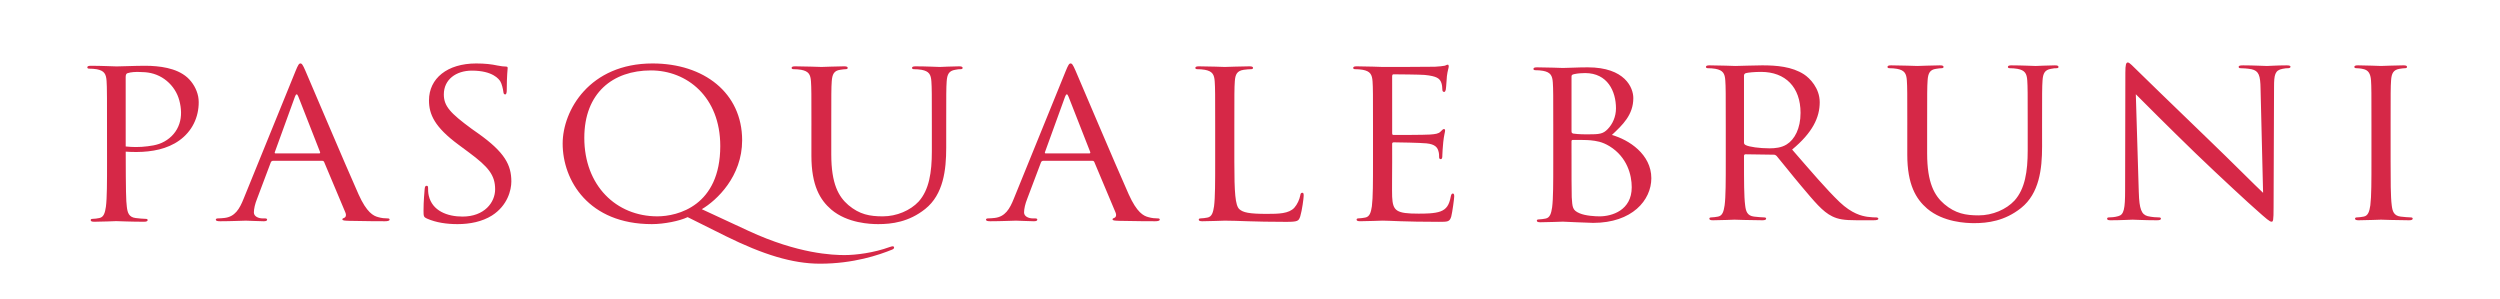 <svg height="40" width="335" xmlns:xlink="http://www.w3.org/1999/xlink" viewBox="0 0 335 40" xmlns="http://www.w3.org/2000/svg">   <path clip-rule="evenodd" d="M42.763 20.557c.152 0 .152-.08.121-.193l-2.902-7.41c-.154-.415-.306-.415-.458 0l-2.691 7.41c-.062.138-.001.193.09.193h5.84zm-3.18-10.986c.369-.906.488-1.069.673-1.069.183 0 .305.139.672.99.46 1.045 5.258 12.382 7.121 16.557 1.1 2.443 1.987 2.883 2.63 3.047.458.139.913.168 1.222.168.183 0 .305.025.305.164 0 .164-.277.219-.613.219-.456-.002-2.686 0-4.796-.055-.58-.025-.917-.025-.917-.193 0-.109.093-.164.216-.193.183-.051.367-.299.182-.736l-2.844-6.762c-.058-.105-.12-.16-.272-.16H36.59c-.154 0-.244.08-.308.219l-1.831 4.861c-.276.686-.431 1.346-.431 1.842 0 .551.643.795 1.165.795h.303c.215 0 .306.055.306.164 0 .164-.182.219-.458.219-.733-.002-2.049-.08-2.385-.08-.335 0-2.015.08-3.452.08-.397-.002-.582-.055-.582-.219 0-.109.125-.164.276-.164.21 0 .641-.029.886-.059 1.406-.16 2.018-1.205 2.566-2.576l6.938-17.059zM57.211 29.289c-.426-.193-.459-.299-.459-1.039.001-1.379.123-2.473.152-2.914.03-.303.092-.441.246-.441.184 0 .212.086.212.307 0 .242 0 .627.091 1.012.461 2.037 2.479 2.807 4.524 2.807 2.934 0 4.37-1.896 4.37-3.654 0-1.896-.885-2.992-3.514-4.943l-1.374-1.019c-3.241-2.388-3.975-4.093-3.975-5.955 0-2.94 2.446-4.946 6.327-4.946 1.192 0 2.078.109 2.841.275.583.109.825.135 1.069.135.246 0 .306.059.306.194 0 .138-.121 1.044-.121 2.911 0 .436-.061.633-.213.633-.183 0-.215-.142-.245-.356-.032-.331-.212-1.075-.397-1.376-.182-.302-1.01-1.455-3.821-1.455-2.106 0-3.758 1.18-3.758 3.188 0 1.562.854 2.498 3.728 4.609l.86.607c3.603 2.554 4.459 4.256 4.459 6.453 0 1.123-.49 3.211-2.597 4.557-1.316.826-2.964 1.154-4.615 1.154-1.437-.002-2.844-.195-4.096-.744zM88.08 28.99c2.75 0 8.436-1.43 8.436-9.424 0-6.588-4.463-10.129-9.292-10.129-5.104-.001-8.927 3.017-8.927 9.035 0 6.397 4.278 10.518 9.783 10.518zm4.065.106c-1.101.525-3.179.936-4.8.936-8.466 0-11.949-5.848-11.949-10.791 0-4.449 3.605-10.738 12.042-10.738 6.877 0 12.009 3.926 12.009 10.3 0 4.831-3.39 8.042-5.407 9.228l6.266 2.908c6.692 3.102 11.339 3.24 12.867 3.24s3.912-.303 6.021-1.07c.182-.059.335-.109.425-.109.127 0 .187.08.187.168.001.109-.062.188-.243.271-1.744.713-5.166 1.895-9.689 1.895-3.697-.002-7.641-1.234-12.593-3.678l-5.136-2.56z" fill-rule="evenodd" fill="#D62847"></path>   <path clip-rule="evenodd" d="M108.731 16.851c0-4.288 0-5.052-.06-5.933-.061-.932-.305-1.375-1.314-1.564-.245-.055-.766-.084-1.039-.084-.122 0-.243-.055-.243-.163 0-.165.151-.22.487-.22 1.375 0 3.24.084 3.515.084.276-.001 2.112-.084 3.026-.084.336 0 .49.055.49.22 0 .108-.125.163-.246.163-.214 0-.397.029-.765.084-.823.109-1.069.604-1.13 1.564-.061.88-.061 1.646-.061 5.933V20.7c0 3.945.977 5.652 2.291 6.781 1.497 1.262 2.873 1.51 4.615 1.51 1.865 0 3.697-.797 4.799-1.98 1.405-1.566 1.771-3.898 1.771-6.729v-3.43c0-4.288 0-5.052-.06-5.933-.061-.932-.306-1.375-1.314-1.564-.244-.055-.764-.084-1.038-.084-.123 0-.245-.055-.245-.163.001-.165.154-.22.49-.22 1.375 0 3.053.084 3.236.084.215-.001 1.651-.084 2.568-.084.338 0 .491.055.491.22 0 .108-.124.163-.245.163-.215 0-.396 0-.764.084-.826.137-1.07.604-1.132 1.564-.061.88-.061 1.646-.061 5.933v2.94c0 2.961-.368 6.258-2.812 8.209-2.2 1.756-4.493 2.031-6.296 2.031-1.04 0-4.125-.109-6.295-1.951-1.498-1.289-2.661-3.211-2.661-7.221v-4.009h.002zM26.555 12.931c-.094-.487-.278-.957-.525-1.392-.25-.432-.561-.829-.931-1.16-.373-.329-.804-.594-1.258-.801-.456-.206-.932-.355-1.419-.467-.486-.111-.98-.185-1.475-.23-.496-.049-.995-.068-1.494-.068-1.401 0-3.165.086-3.831.086-.244 0-2.066-.086-3.439-.086-.332 0-.483.056-.484.22 0 .116.12.168.243.168.271 0 .788.024 1.036.079 1 .195 1.244.637 1.304 1.577.061.885.061 1.66.061 10.835 0 2.656 0 4.842-.151 6.004-.122.799-.273 1.406-.879 1.52-.273.057-.645.111-.917.111-.183 0-.243.078-.243.164 0 .164.152.223.488.223.916 0 2.83-.084 2.921-.084.151 0 2.066.084 3.739.084.335 0 .485-.084.485-.223 0-.086-.06-.164-.242-.164-.273 0-.945-.055-1.368-.111-.911-.113-1.093-.721-1.183-1.52-.105-.801-.136-2.084-.147-7.375.253.018.507.029.759.039.496.012.996.01 1.497-.016.5-.028 1.007-.083 1.5-.169.494-.085.976-.201 1.444-.36.469-.158.93-.357 1.365-.603.434-.246.841-.537 1.208-.872.37-.338.697-.717.976-1.131.274-.414.5-.863.664-1.333.169-.47.275-.96.329-1.454.055-.497.057-1.002-.033-1.491zm-2.344 2.891c-.073.523-.243 1.035-.503 1.494-.257.459-.609.868-1.021 1.202-.41.334-.878.593-1.371.765-.495.17-1.01.256-1.532.318-.523.065-1.054.105-1.583.102-.451 0-.905-.031-1.357-.076-.004-2.314-.003-5.33-.003-9.293 0-.277.06-.471.241-.525.508-.163 1.04-.175 1.569-.165.532.007 1.061.035 1.577.151.516.116 1.014.312 1.468.584.454.27.863.613 1.217 1.01.351.395.643.846.855 1.328.213.482.345.998.424 1.523.078.527.096 1.058.019 1.582zM145.964 20.557c.151 0 .151-.08.124-.193l-2.905-7.41c-.153-.415-.306-.415-.462 0l-2.688 7.41c-.059.138-.001.193.093.193h5.838zm-3.179-10.986c.367-.906.488-1.069.672-1.069s.306.139.674.99c.457 1.045 5.256 12.382 7.12 16.557 1.101 2.443 1.985 2.883 2.628 3.047.461.139.919.168 1.223.168.185 0 .306.025.306.164 0 .164-.274.219-.609.219-.458-.002-2.691 0-4.799-.055-.583-.025-.918-.025-.918-.193 0-.109.09-.164.214-.193.184-.051.367-.299.184-.736l-2.844-6.762c-.058-.105-.121-.16-.273-.16h-6.57c-.154 0-.246.08-.306.219l-1.835 4.861c-.273.686-.428 1.346-.428 1.842 0 .551.642.795 1.16.795h.307c.215 0 .307.055.307.164 0 .164-.182.219-.459.219-.734-.002-2.048-.08-2.385-.08-.334 0-2.016.08-3.453.08-.396-.002-.58-.055-.58-.219 0-.109.121-.164.276-.164.212 0 .64-.029.886-.059 1.404-.16 2.018-1.205 2.566-2.576l6.936-17.059zM165.402 21.739c0 4.038.12 5.792.671 6.29.489.439 1.282.631 3.669.631 1.619 0 2.965-.029 3.697-.822.398-.441.703-1.129.795-1.65.031-.219.092-.359.275-.359.152 0 .184.109.184.41 0 .303-.215 1.955-.459 2.752-.215.631-.307.738-1.924.738-4.4 0-6.422-.162-8.192-.162-.274 0-2.079.08-2.997.08-.334-.002-.488-.055-.488-.219 0-.084.062-.164.246-.164.277 0 .641-.059.914-.109.614-.109.766-.717.889-1.512.152-1.148.152-3.322.152-5.957v-4.835c0-4.288 0-5.052-.061-5.933-.062-.932-.305-1.375-1.316-1.564-.243-.055-.763-.084-1.037-.084-.121 0-.246-.055-.246-.163 0-.165.153-.22.492-.22 1.373 0 3.301.084 3.452.084.155-.001 2.384-.084 3.301-.084.337 0 .49.055.49.22.001.108-.124.163-.247.163-.212 0-.642.029-1.007.084-.887.137-1.133.604-1.191 1.564-.062.88-.062 1.646-.062 5.933v4.888zM183.982 16.851c0-4.288 0-5.052-.059-5.933-.062-.932-.307-1.375-1.318-1.564-.242-.055-.762-.084-1.037-.084-.121 0-.242-.055-.242-.163 0-.165.15-.22.484-.22 1.377 0 3.303.084 3.455.084.217-.001 6.299 0 7.002-.029.578-.029 1.068-.084 1.312-.135.154-.029.273-.141.426-.141.096-.001.125.111.125.246 0 .194-.154.525-.246 1.293-.031.272-.09 1.484-.15 1.812-.031.139-.092.303-.217.303-.182-.002-.244-.139-.244-.357 0-.193-.029-.658-.182-.99-.215-.436-.521-.768-2.174-.932-.514-.055-3.848-.083-4.184-.083-.123-.001-.186.083-.186.275l.002 7.579c0 .192.031.273.184.273.4 0 4.156 0 4.857-.055.734-.052 1.164-.109 1.436-.387.217-.219.34-.354.461-.354.092 0 .154.055.154.216 0 .167-.154.636-.246 1.539-.061.55-.123 1.566-.123 1.759 0 .221 0 .524-.215.524-.15-.001-.215-.11-.215-.249.002-.275 0-.55-.119-.908-.125-.381-.398-.849-1.588-.961-.826-.082-3.854-.137-4.375-.137-.15 0-.213.082-.213.197l.002 2.413c0 .933-.033 4.118-.002 4.696.094 1.893.551 2.25 3.545 2.25.797 0 2.143 0 2.934-.299.797-.303 1.164-.852 1.373-1.98.068-.303.131-.414.279-.414.186 0 .184.221.184.414.002.223-.244 2.086-.395 2.668-.217.709-.463.709-1.652.709-4.615 0-6.662-.162-7.551-.162-.152 0-2.078.08-2.992.08-.336-.002-.49-.055-.49-.219 0-.084.061-.164.244-.164.275 0 .641-.059.914-.109.611-.109.768-.717.891-1.512.15-1.148.15-3.322.15-5.957v-4.832h.001zM210.584 20.5c0 2.115 0 5.523.029 5.934.09 1.346.09 1.732 1.039 2.141.824.357 2.139.416 2.691.416 1.648 0 4.309-.797 4.309-3.902 0-1.646-.611-4.037-2.967-5.492-1.037-.631-1.803-.711-2.537-.795-.395-.055-1.928-.054-2.381-.054-.123-.001-.184.054-.184.192v1.56h.001zm0-2.91c0 .191.061.252.215.306.18.028.732.108 1.863.108 1.713 0 2.139-.054 2.779-.713.643-.662 1.1-1.65 1.1-2.773 0-2.279-1.129-4.726-4.127-4.726-.336 0-.977.025-1.465.14-.273.054-.365.138-.365.299v7.359zm-2.447-.602c0-4.288 0-5.053-.059-5.933-.061-.932-.307-1.376-1.316-1.565-.244-.055-.764-.083-1.037-.083-.125-.001-.246-.055-.246-.163 0-.166.154-.221.488-.221 1.375 0 3.301.084 3.453.084.738 0 1.926-.084 3.334-.084 5.012 0 6.111 2.746 6.111 4.118 0 2.253-1.436 3.6-2.875 4.946 2.264.63 5.289 2.58 5.289 5.795 0 2.938-2.564 5.984-7.793 5.984-.703 0-3.82-.164-4.066-.164-.152 0-2.078.08-2.992.08-.338 0-.492-.055-.492-.219 0-.084.062-.162.246-.162.275 0 .643-.061.918-.111.609-.109.764-.717.885-1.51.152-1.15.152-3.322.152-5.959v-4.833zM233.695 19.108c0 .138.061.247.215.327.461.248 1.863.441 3.209.441.732 0 1.592-.08 2.291-.521 1.072-.659 1.863-2.141 1.863-4.229 0-3.433-2.014-5.493-5.287-5.493-.916 0-1.74.085-2.045.168-.152.055-.246.161-.246.328v8.979zm-2.443-2.387c0-4.289 0-5.053-.062-5.934-.059-.932-.305-1.375-1.314-1.564-.244-.055-.764-.084-1.039-.084-.121 0-.242-.055-.242-.163 0-.165.15-.22.486-.22 1.375 0 3.301.084 3.453.084.338-.001 2.658-.084 3.607-.084 1.924 0 3.975.164 5.592 1.206.766.498 2.109 1.841 2.109 3.737 0 2.031-.947 4.062-3.697 6.342 2.508 2.883 4.584 5.328 6.359 7.031 1.65 1.564 2.961 1.867 3.729 1.979.58.082 1.008.082 1.188.082.156 0 .277.08.277.164.002.164-.182.219-.732.219l-2.17-.002c-1.715 0-2.475-.137-3.27-.52-1.314-.635-2.383-1.975-4.131-4.035-1.279-1.512-2.719-3.35-3.33-4.064-.119-.111-.213-.166-.396-.166l-3.758-.055c-.154 0-.215.083-.215.221v.659c0 2.636 0 4.81.154 5.958.092.795.275 1.402 1.189 1.512.428.051 1.102.109 1.375.109.188 0 .248.08.248.164 0 .139-.154.219-.488.219-1.684-.002-3.607-.08-3.762-.08-.031 0-1.957.08-2.869.08-.338-.002-.49-.055-.49-.219 0-.084.059-.164.242-.164.273 0 .643-.059.918-.109.609-.109.762-.717.885-1.512.154-1.148.154-3.322.154-5.957v-4.834zM255.578 16.721c0-4.289 0-5.053-.059-5.934-.062-.932-.307-1.375-1.316-1.564-.242-.055-.766-.084-1.041-.084-.121 0-.24-.055-.24-.163 0-.165.152-.22.488-.22 1.375 0 3.238.084 3.514.084.273-.001 2.111-.084 3.025-.084.336 0 .49.055.49.22 0 .108-.121.163-.244.163-.215 0-.398.029-.764.084-.826.109-1.074.604-1.131 1.564-.062.88-.062 1.646-.062 5.934v3.848c0 3.945.982 5.652 2.295 6.779 1.494 1.264 2.871 1.512 4.611 1.512 1.867 0 3.697-.797 4.797-1.98 1.41-1.566 1.773-3.898 1.773-6.729v-3.429c0-4.289 0-5.053-.059-5.934-.062-.932-.305-1.375-1.314-1.564-.246-.055-.764-.084-1.037-.084-.125 0-.246-.055-.246-.163 0-.165.152-.22.49-.22 1.375 0 3.053.084 3.24.084.209-.001 1.646-.084 2.562-.084.34 0 .492.055.492.22 0 .108-.123.163-.246.163-.213 0-.398 0-.764.084-.824.137-1.07.604-1.131 1.564-.061.88-.062 1.646-.062 5.934l.002 2.939c0 2.961-.369 6.258-2.814 8.209-2.197 1.754-4.49 2.031-6.293 2.031-1.041 0-4.127-.109-6.297-1.951-1.496-1.289-2.66-3.211-2.66-7.221v-4.008h.001zM286.6 25.781c.064 2.252.365 2.965 1.193 3.184.578.139 1.252.168 1.525.168.156 0 .248.055.248.164 0 .164-.184.219-.551.219-1.744-.002-2.963-.08-3.242-.08-.275 0-1.559.08-2.932.08-.305-.002-.488-.025-.488-.219 0-.109.09-.164.242-.164.246 0 .795-.027 1.254-.168.766-.189.916-.99.916-3.486l.033-15.734c0-1.068.09-1.373.332-1.373.246 0 .766.604 1.07.881.463.465 5.014 4.885 9.721 9.419 3.027 2.905 6.357 6.263 7.334 7.167l-.34-13.951c-.023-1.784-.242-2.389-1.189-2.606-.547-.112-1.252-.142-1.498-.142-.211 0-.242-.08-.242-.188 0-.169.242-.194.615-.194 1.375 0 2.844.084 3.178.084.334-.001 1.346-.084 2.594-.084.336 0 .555.025.555.194 0 .108-.127.188-.338.188-.154 0-.373 0-.732.084-1.014.188-1.135.797-1.135 2.445l-.061 16.094c0 1.811-.061 1.945-.273 1.945-.24 0-.609-.301-2.232-1.758-.336-.27-4.734-4.309-7.979-7.439-3.547-3.433-6.996-6.895-7.977-7.881l.399 13.151zM320.342 21.554c0 2.636 0 4.81.15 5.958.094.795.279 1.402 1.195 1.512.426.051 1.1.109 1.373.109.182 0 .24.08.24.164 0 .139-.15.219-.484.219-1.68-.002-3.607-.08-3.758-.08-.154 0-2.078.08-3 .08-.33-.002-.484-.055-.484-.219 0-.084.061-.164.24-.164.277 0 .645-.059.92-.109.609-.109.764-.717.889-1.512.15-1.148.15-3.322.15-5.957v-4.834c0-4.289 0-5.053-.057-5.934-.062-.932-.373-1.4-1.045-1.535-.332-.084-.732-.113-.943-.113-.123 0-.25-.055-.25-.163 0-.165.156-.22.492-.22 1.01 0 2.934.084 3.088.084.15-.001 2.078-.084 2.998-.084.334 0 .484.055.484.22 0 .108-.121.163-.244.163-.215 0-.396.029-.764.084-.82.137-1.068.604-1.129 1.564-.062.88-.062 1.646-.062 5.934v4.833h.001z" fill-rule="evenodd" fill="#D62847"></path> </svg>
